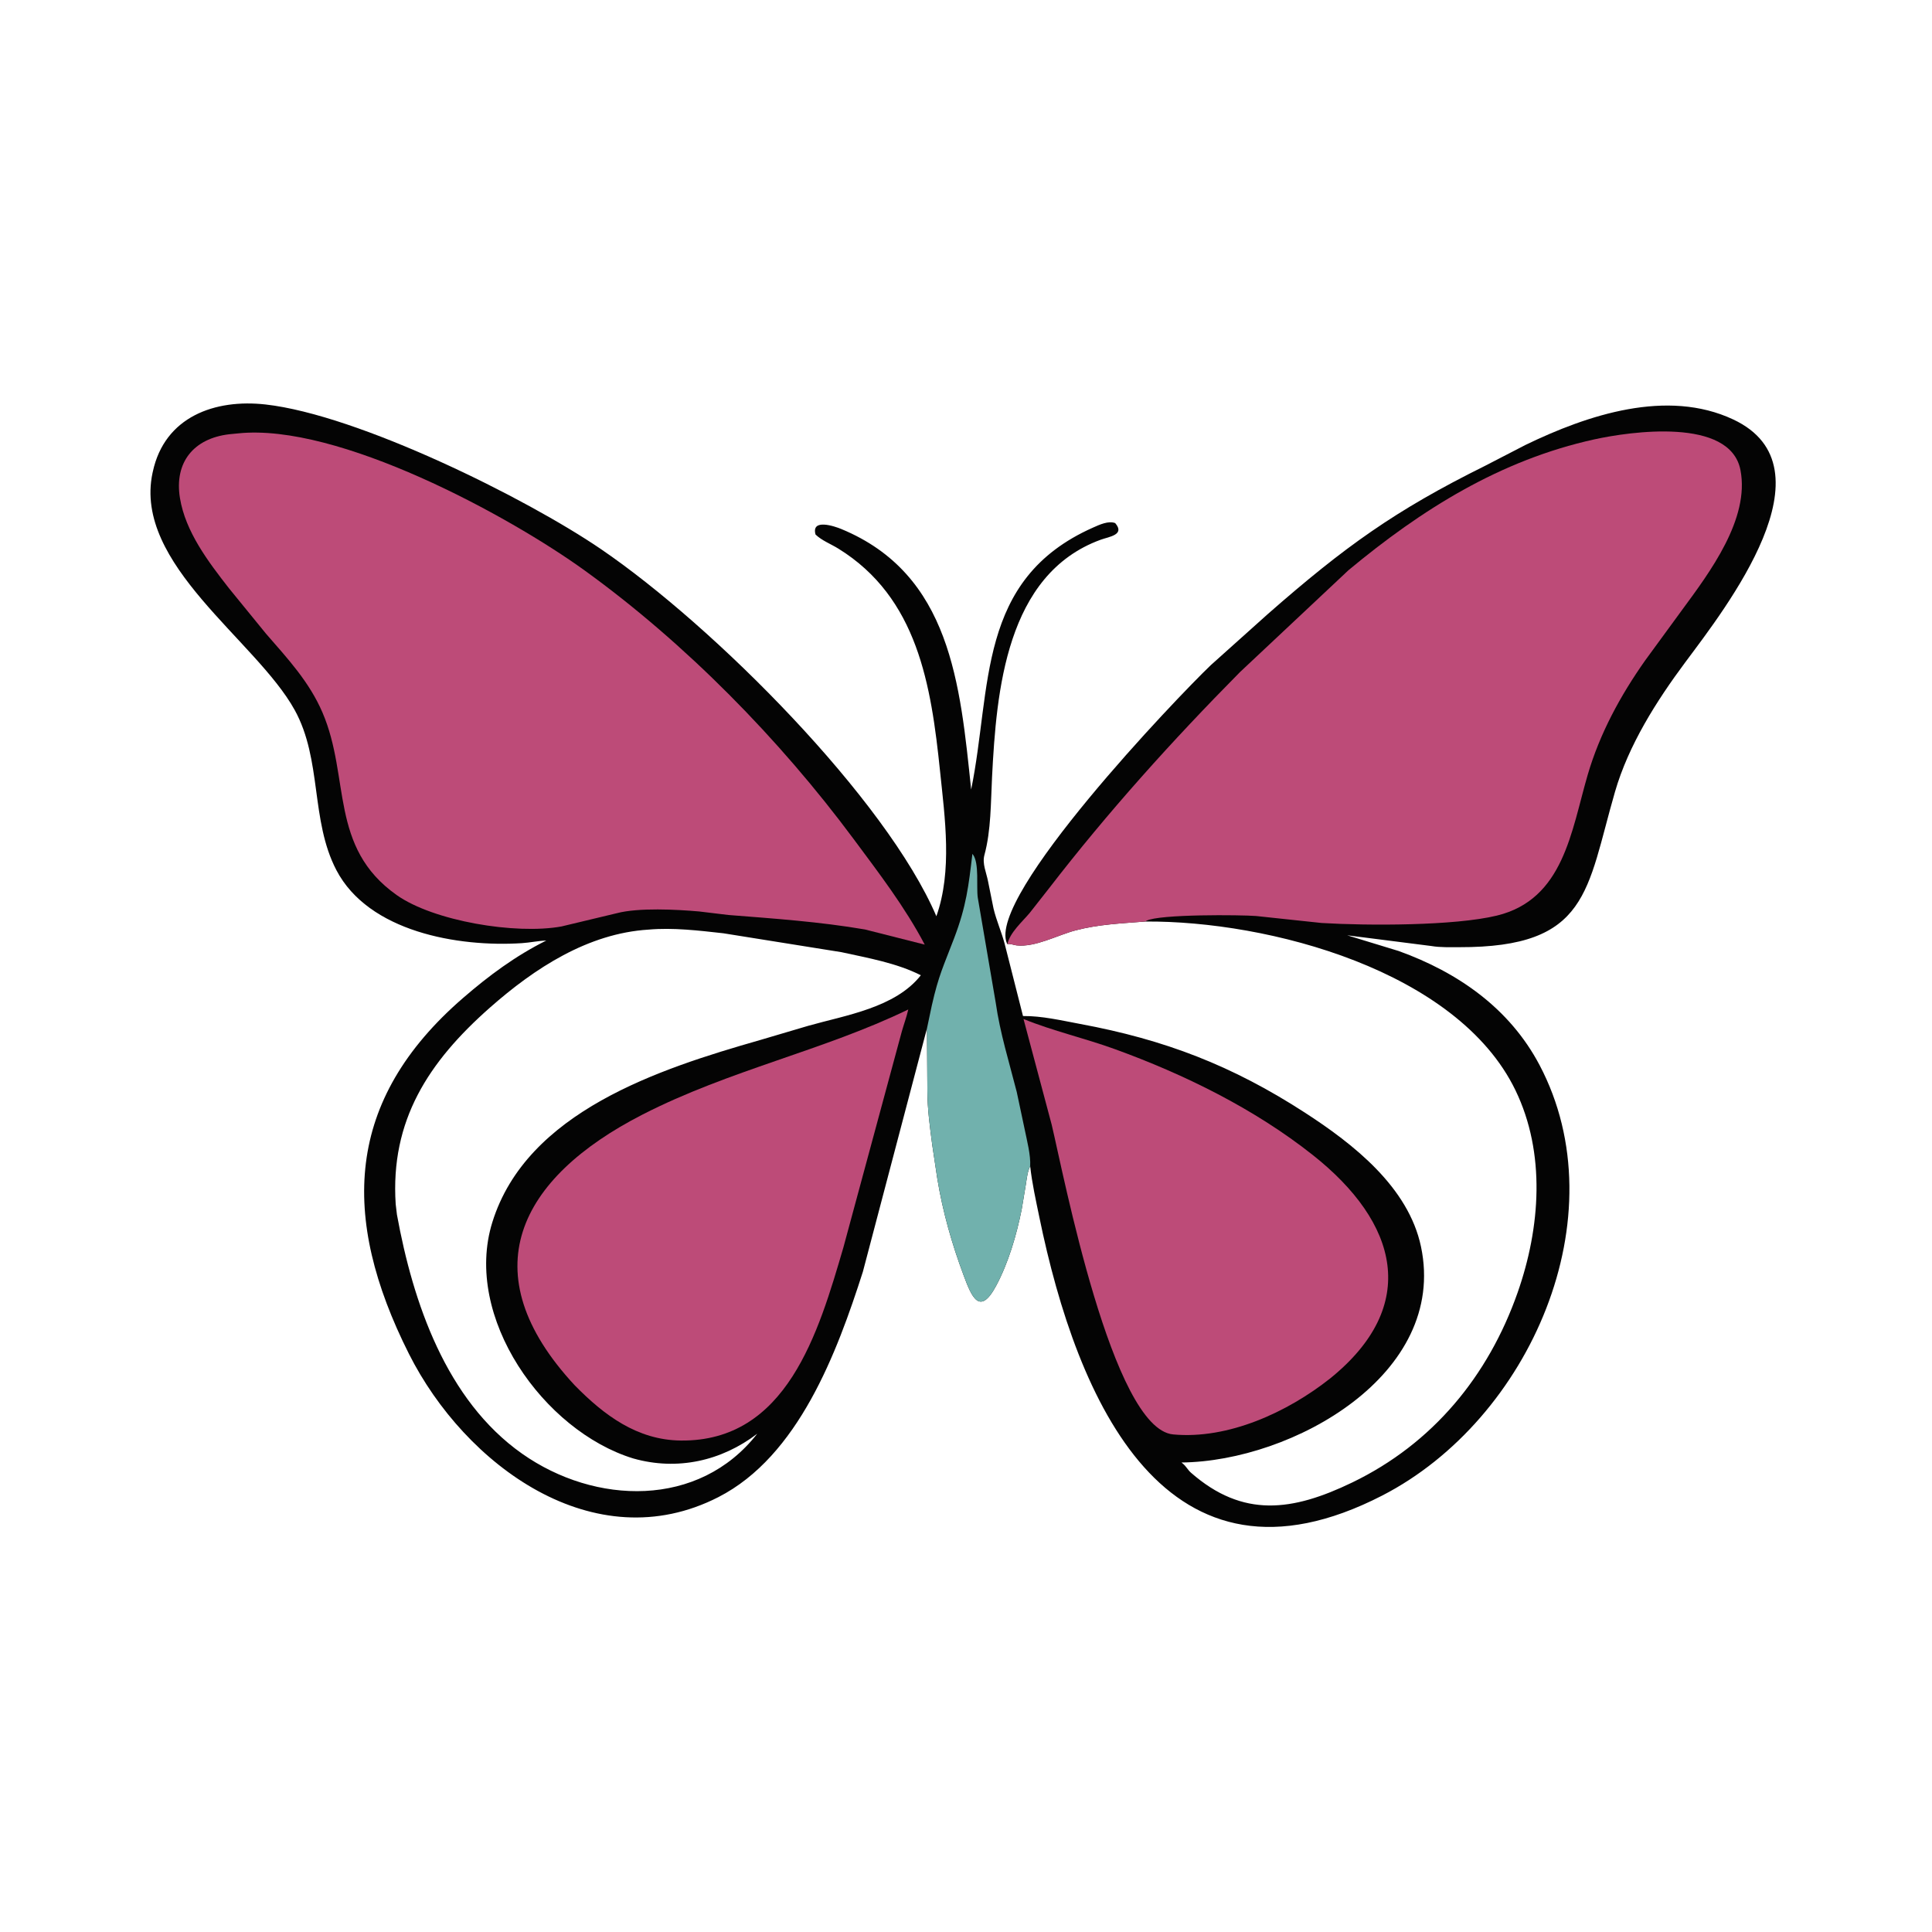 <svg version="1.1" xmlns="http://www.w3.org/2000/svg" style="display: block;" viewBox="0 0 2048 2048" width="640" height="640">
<path transform="translate(0,0)" fill="rgb(4,4,4)" d="M 982.636 1090.12 L 914.672 1348.15 C 887.259 1433.77 846.364 1543.61 761.526 1587 C 629.749 1654.39 492.85 1553.08 433.502 1435.16 C 360.428 1289.97 365.856 1166.18 490.731 1058.01 C 518.217 1034.2 546.453 1013.28 579.088 996.998 C 570.401 997.319 561.864 999.225 553.168 999.787 C 485.39 1004.16 390.681 987.672 356.564 922.344 C 328.937 869.443 341.569 805.514 312.38 752.649 C 271.469 678.552 141.285 598.094 161.646 501.549 L 161.992 500 C 174.605 441.554 227.995 422.752 281.5 428.757 C 379.587 439.765 557.142 527.621 637.002 582.059 C 757.188 663.987 939.499 847.146 992.594 971.257 C 1009.64 923.156 1001.64 867.237 996.5 817.556 C 987.059 726.245 972.783 633.523 888.663 581.545 C 880.768 576.667 871.217 573.07 864.5 566.627 C 859.669 549.267 884.911 557.928 891.735 560.746 C 1008 608.757 1017.78 725.509 1029.47 836.933 C 1051.52 729.327 1034.93 614.234 1158.52 559.32 C 1165.39 556.269 1174.96 551.738 1182.16 554.5 C 1192.92 567.058 1175.64 568.892 1166.69 572.164 C 1066.33 608.867 1056.28 732.804 1051.63 823.374 C 1050.25 850.272 1050.64 880.224 1043.53 906.33 C 1041.02 915.509 1045.56 924.814 1047.34 934.104 L 1053.17 963.039 C 1056.25 975.925 1061.65 987.889 1065 1000.5 L 1084.42 1077.04 C 1104.54 1076.82 1125.22 1081.76 1144.93 1085.41 C 1234.58 1102.03 1306.08 1129.49 1383.17 1179.39 C 1434.54 1212.64 1493.02 1258.31 1506.32 1321.57 C 1534.79 1457.03 1370.17 1549.06 1252.43 1550.31 L 1253.81 1551.45 C 1257.43 1554.39 1259.08 1558.16 1262.5 1561.15 C 1317.59 1609.37 1370.11 1602.08 1433.54 1571.43 C 1518.75 1530.26 1577.7 1458.65 1608.76 1370.11 C 1632.79 1301.61 1638.84 1222.52 1606.37 1155.57 C 1544.88 1028.79 1344.7 975.885 1213.98 976.862 C 1188.61 978.898 1164.78 979.769 1140 986.271 C 1121.07 991.236 1097.54 1004.33 1077.64 1002.15 C 1074.15 1001.76 1071.61 1000.21 1067.89 1000.8 L 1067.4 999.958 C 1045.57 950.496 1248.14 738.836 1283.42 705.153 L 1344.2 650.674 C 1425.36 579.504 1479.07 540.95 1574.03 493.893 L 1617.16 471.61 C 1683.12 439.673 1767.27 411.78 1837.31 444.656 C 1945.79 495.576 1829.46 644.286 1786.5 702.001 C 1755.99 742.982 1726.33 789.738 1711.98 839.28 C 1681.63 944.058 1684.42 1004.38 1546.84 1004.06 C 1537.08 1004.03 1526.85 1004.45 1517.22 1002.81 L 1428.09 991.457 L 1482.63 1008.1 C 1545.55 1030.77 1600.21 1068.78 1631.99 1129.03 C 1716.56 1289.33 1621.77 1504.76 1465.32 1585.29 C 1236.24 1703.22 1141.8 1485.32 1101.69 1289.98 C 1098.02 1272.11 1094.02 1254.35 1092.04 1236.2 C 1089.24 1241.62 1088.44 1249.1 1087.51 1255.12 L 1083.03 1282 C 1077.65 1308.96 1068.98 1338.64 1055.93 1363 C 1038.3 1395.91 1029.72 1373.89 1021.54 1352.04 C 1009.05 1318.69 999.267 1284.29 993.54 1249.11 L 988.263 1213.97 C 985.725 1194.51 983.155 1176.29 983.063 1156.5 L 982.636 1090.12 z M 687.456 985.427 C 623.174 989.424 566.654 1026.42 519.518 1067.96 C 454.031 1125.67 413.666 1187.87 419.446 1276.38 L 420.764 1287.51 C 437.718 1380.64 472.907 1484.26 553.456 1540.98 C 630.636 1595.33 740.851 1599.03 802.708 1519.8 C 764.911 1548.65 718.026 1559.27 671.261 1546.02 C 576.209 1516.84 490.722 1396.19 521.85 1295.79 C 558.258 1178.36 699.141 1132.99 805.211 1102.64 L 857.041 1087.32 C 896.5 1076.16 949.067 1068.26 976.124 1033.82 C 950.542 1020.82 919.774 1015.45 891.917 1009.33 L 766.81 989.315 C 740.925 986.455 713.499 983.109 687.456 985.427 z"/>
<path transform="translate(0,0)" fill="rgb(113,177,173)" d="M 982.636 1090.12 L 987.794 1065.69 C 995.11 1033.38 1000.12 1024.3 1011.45 994.457 C 1024.42 960.303 1026.7 939.455 1030.78 905.136 L 1031.33 905.84 C 1038.27 915.012 1034.78 940.145 1036.51 951.704 L 1055.51 1062.91 C 1060.07 1095.06 1069.8 1126.12 1077.79 1157.51 L 1086.27 1197.48 C 1088.67 1209.37 1092.65 1224.15 1092.04 1236.2 C 1089.24 1241.62 1088.44 1249.1 1087.51 1255.12 L 1083.03 1282 C 1077.65 1308.96 1068.98 1338.64 1055.93 1363 C 1038.3 1395.91 1029.72 1373.89 1021.54 1352.04 C 1009.05 1318.69 999.267 1284.29 993.54 1249.11 L 988.263 1213.97 C 985.725 1194.51 983.155 1176.29 983.063 1156.5 L 982.636 1090.12 z"/>
<path transform="translate(0,0)" fill="rgb(189,75,120)" d="M 1084.96 1080.19 C 1116.19 1092.89 1149.69 1100.49 1181.5 1112.02 C 1255.49 1138.85 1329.57 1175.29 1391.48 1224.27 C 1482.26 1296.06 1505.69 1383.95 1409.95 1461.26 C 1365.03 1496.82 1302.14 1526 1243.56 1520.55 C 1179.03 1514.56 1127.32 1244.3 1114.81 1192.12 L 1084.96 1080.19 z"/>
<path transform="translate(0,0)" fill="rgb(189,75,120)" d="M 962.815 1070.08 C 961.078 1077.84 958.24 1085.42 956.052 1093.07 L 894.045 1322.3 C 867.558 1412.85 833.944 1528.18 721.729 1527.03 C 675.488 1526.55 640.405 1500.25 609.275 1468.53 C 498.041 1348.84 549.82 1248.74 681.061 1181.5 C 773.255 1134.27 873.045 1113.61 962.815 1070.08 z"/>
<path transform="translate(0,0)" fill="rgb(189,75,120)" d="M 1067.89 1000.8 C 1070.51 988.556 1083.67 977.099 1091.41 967.871 L 1111.78 941.953 C 1174.31 860.894 1242.46 785.213 1314.43 712.447 L 1429.48 604.41 C 1506.89 540.083 1590.28 487.699 1690.11 465.747 C 1727.69 457.486 1834.03 442.024 1844.95 498.241 C 1855 550.002 1812.41 606.704 1783.27 646.3 L 1744 700.013 C 1717.68 737.33 1695.79 777.596 1682.96 821.577 C 1665.54 881.294 1657.52 953.408 1586.7 970.58 C 1541.62 981.511 1449.96 981.358 1400.96 978.404 L 1331.53 971.01 C 1316.08 969.752 1228.58 968.87 1215.26 976.084 L 1213.98 976.848 C 1188.61 978.898 1164.78 979.769 1140 986.271 C 1121.07 991.236 1097.54 1004.33 1077.64 1002.15 C 1074.15 1001.76 1071.61 1000.21 1067.89 1000.8 z"/>
<path transform="translate(0,0)" fill="rgb(189,75,120)" d="M 252.502 459.4 C 358.472 448.348 539.376 546.629 619.804 604.746 C 726.74 682.016 826.515 783.804 904.847 889.363 C 931.75 925.618 959.171 961.258 980.258 1001.33 L 916.91 985.282 C 868.743 977.039 820.672 973.744 772.05 969.909 L 740.995 966.176 C 717.375 964.107 676.941 961.97 653.938 968.013 L 595.066 982.105 C 546.411 990.886 459.539 976.391 420.5 948.794 C 348.697 898.037 371.467 824.517 341.929 755.5 C 327.899 722.721 304.868 698.103 281.848 671.601 L 242.654 623.521 C 220.832 595.519 196.625 563.831 190.763 527.989 C 184.558 490.046 205.341 464.758 242.983 460.327 L 252.502 459.4 z"/>
</svg>